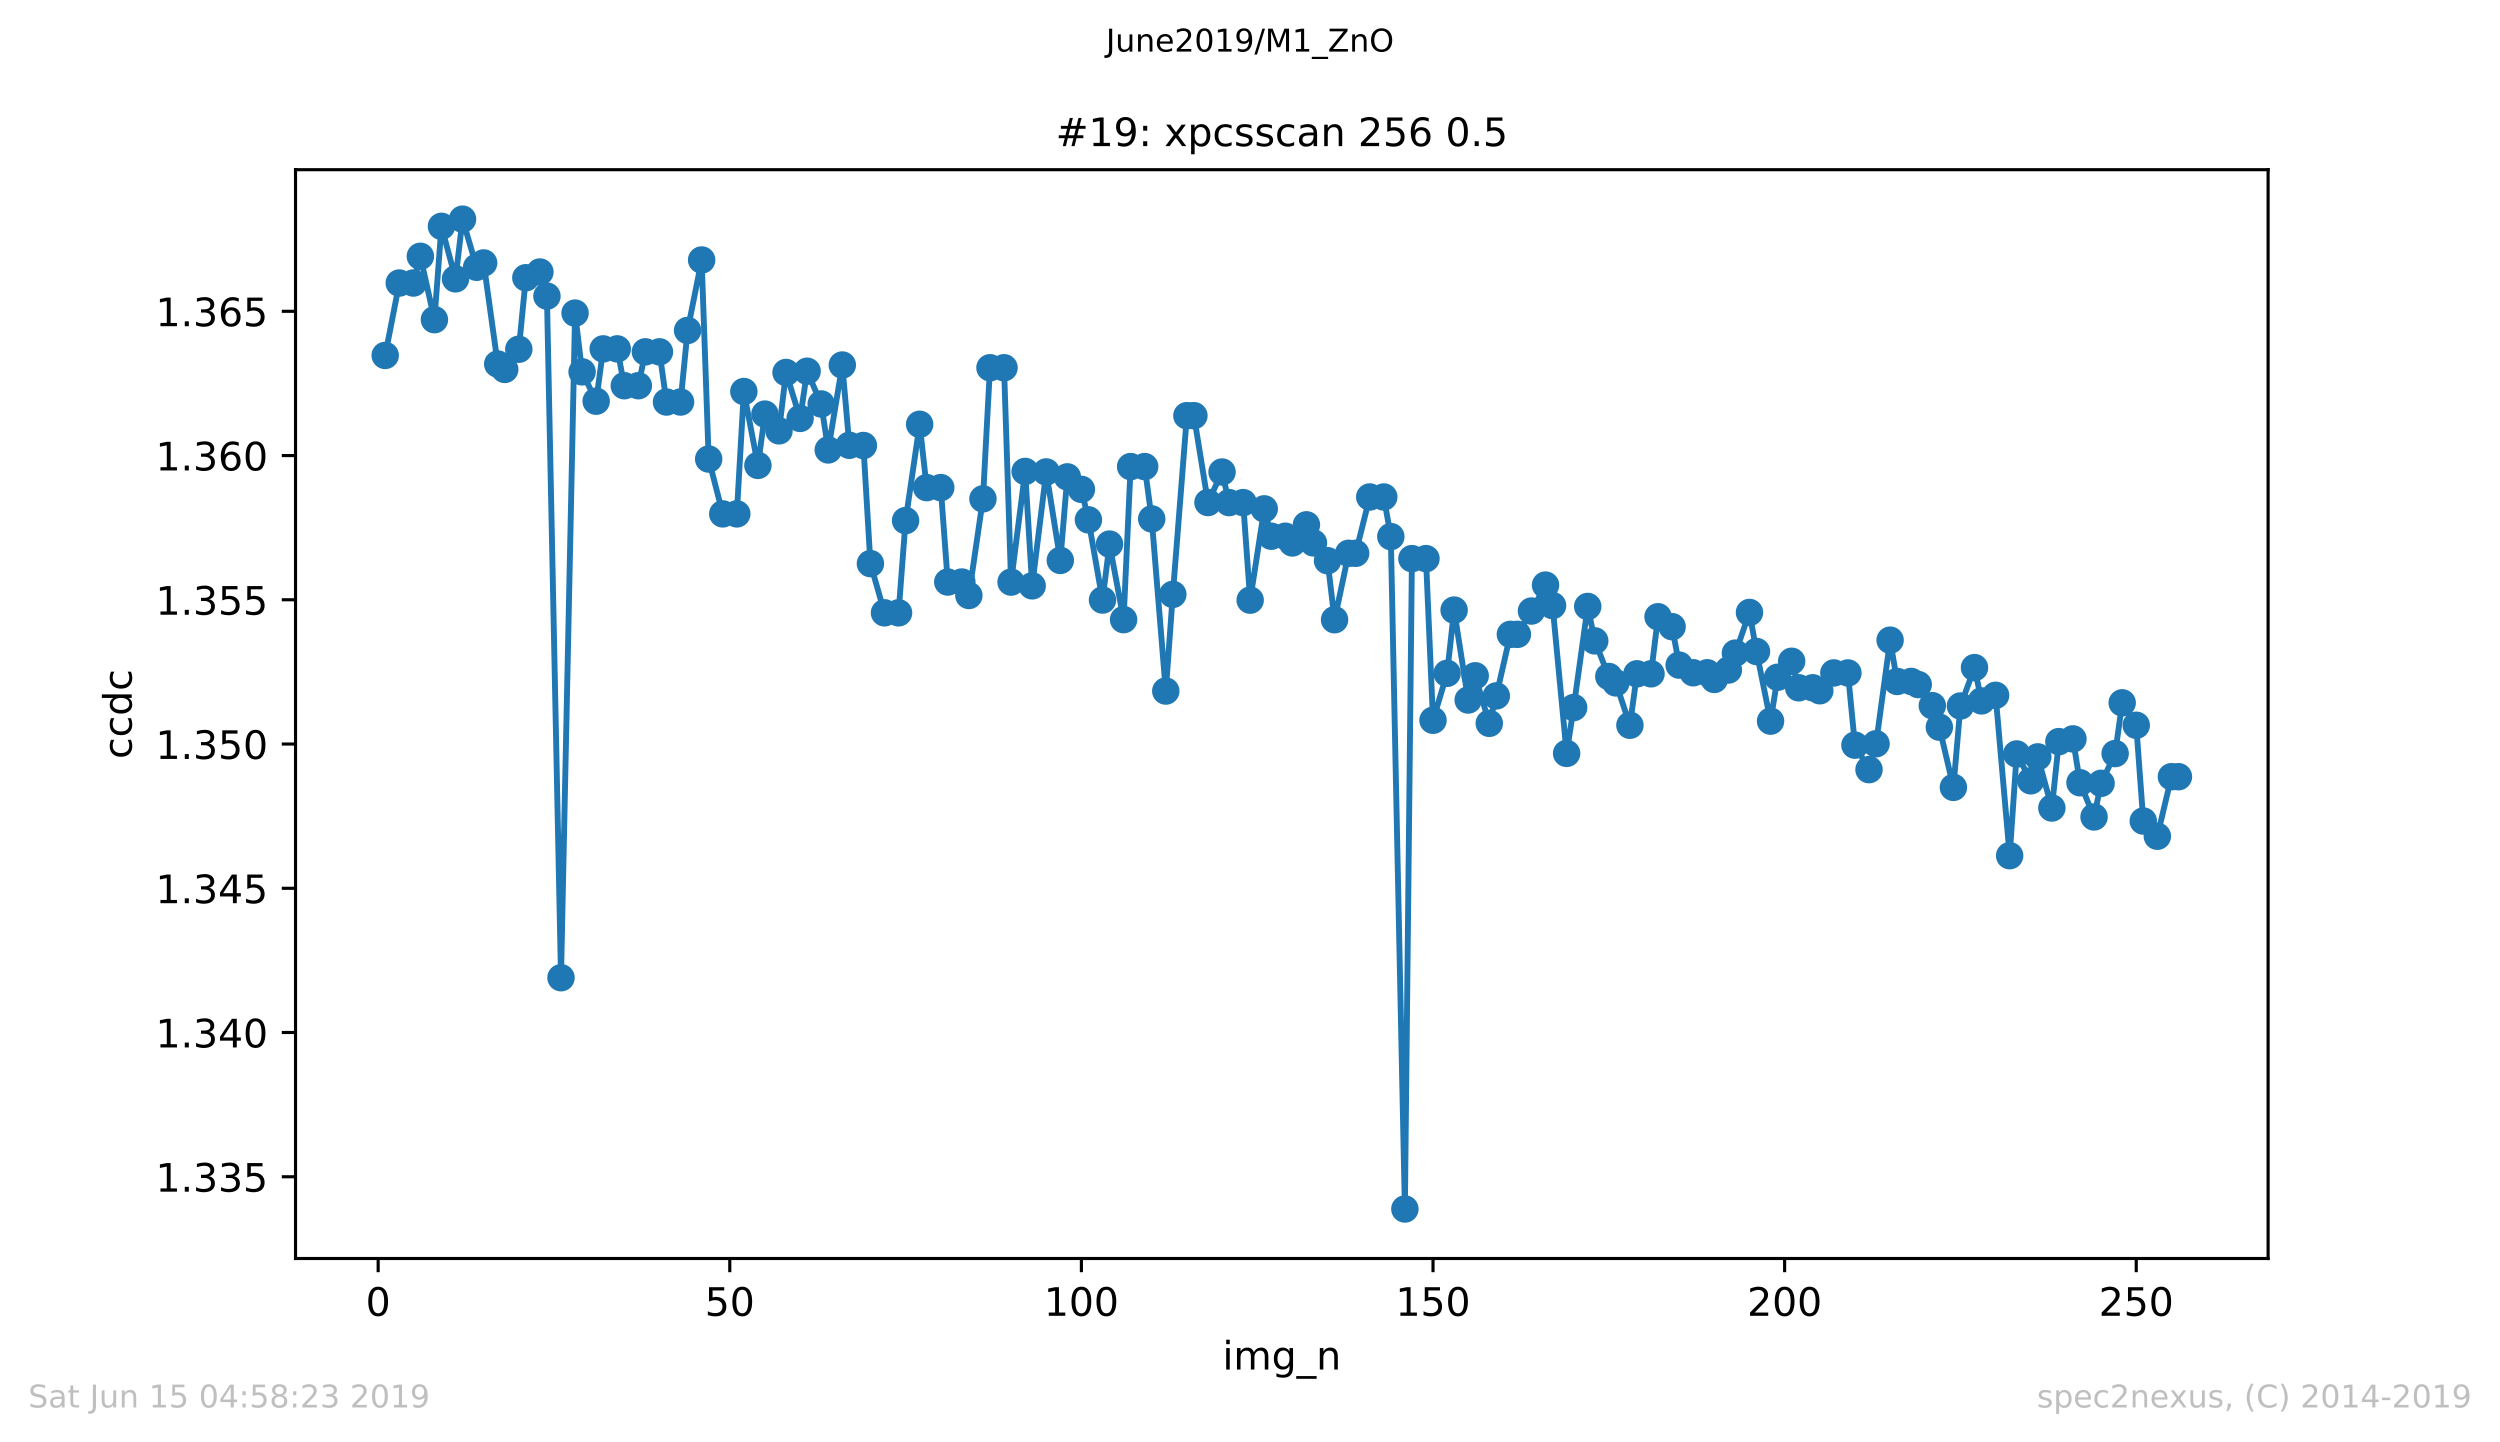 <?xml version="1.0" encoding="utf-8" standalone="no"?>
<!DOCTYPE svg PUBLIC "-//W3C//DTD SVG 1.1//EN"
  "http://www.w3.org/Graphics/SVG/1.1/DTD/svg11.dtd">
<!-- Created with matplotlib (https://matplotlib.org/) -->
<svg height="367.2pt" version="1.1" viewBox="0 0 636.48 367.2" width="636.48pt" xmlns="http://www.w3.org/2000/svg" xmlns:xlink="http://www.w3.org/1999/xlink">
 <defs>
  <style type="text/css">
*{stroke-linecap:butt;stroke-linejoin:round;white-space:pre;}
  </style>
 </defs>
 <g id="figure_1">
  <g id="patch_1">
   <path d="M 0 367.2 
L 636.48 367.2 
L 636.48 0 
L 0 0 
z
" style="fill:#ffffff;"/>
  </g>
  <g id="axes_1">
   <g id="patch_2">
    <path d="M 75.24 320.4 
L 577.44 320.4 
L 577.44 43.2 
L 75.24 43.2 
z
" style="fill:#ffffff;"/>
   </g>
   <g id="matplotlib.axis_1">
    <g id="xtick_1">
     <g id="line2d_1">
      <defs>
       <path d="M 0 0 
L 0 3.5 
" id="m94230fe4e6" style="stroke:#000000;stroke-width:0.8;"/>
      </defs>
      <g>
       <use style="stroke:#000000;stroke-width:0.8;" x="96.277" xlink:href="#m94230fe4e6" y="320.4"/>
      </g>
     </g>
     <g id="text_1">
      <!-- 0 -->
      <defs>
       <path d="M 31.781 66.406 
Q 24.172 66.406 20.328 58.906 
Q 16.5 51.422 16.5 36.375 
Q 16.5 21.391 20.328 13.891 
Q 24.172 6.391 31.781 6.391 
Q 39.453 6.391 43.281 13.891 
Q 47.125 21.391 47.125 36.375 
Q 47.125 51.422 43.281 58.906 
Q 39.453 66.406 31.781 66.406 
z
M 31.781 74.219 
Q 44.047 74.219 50.516 64.516 
Q 56.984 54.828 56.984 36.375 
Q 56.984 17.969 50.516 8.266 
Q 44.047 -1.422 31.781 -1.422 
Q 19.531 -1.422 13.062 8.266 
Q 6.594 17.969 6.594 36.375 
Q 6.594 54.828 13.062 64.516 
Q 19.531 74.219 31.781 74.219 
z
" id="DejaVuSans-48"/>
      </defs>
      <g transform="translate(93.096 334.998)scale(0.1 -0.1)">
       <use xlink:href="#DejaVuSans-48"/>
      </g>
     </g>
    </g>
    <g id="xtick_2">
     <g id="line2d_2">
      <g>
       <use style="stroke:#000000;stroke-width:0.8;" x="185.796" xlink:href="#m94230fe4e6" y="320.4"/>
      </g>
     </g>
     <g id="text_2">
      <!-- 50 -->
      <defs>
       <path d="M 10.797 72.906 
L 49.516 72.906 
L 49.516 64.594 
L 19.828 64.594 
L 19.828 46.734 
Q 21.969 47.469 24.109 47.828 
Q 26.266 48.188 28.422 48.188 
Q 40.625 48.188 47.75 41.5 
Q 54.891 34.812 54.891 23.391 
Q 54.891 11.625 47.562 5.094 
Q 40.234 -1.422 26.906 -1.422 
Q 22.312 -1.422 17.547 -0.641 
Q 12.797 0.141 7.719 1.703 
L 7.719 11.625 
Q 12.109 9.234 16.797 8.062 
Q 21.484 6.891 26.703 6.891 
Q 35.156 6.891 40.078 11.328 
Q 45.016 15.766 45.016 23.391 
Q 45.016 31 40.078 35.438 
Q 35.156 39.891 26.703 39.891 
Q 22.75 39.891 18.812 39.016 
Q 14.891 38.141 10.797 36.281 
z
" id="DejaVuSans-53"/>
      </defs>
      <g transform="translate(179.433 334.998)scale(0.1 -0.1)">
       <use xlink:href="#DejaVuSans-53"/>
       <use x="63.623" xlink:href="#DejaVuSans-48"/>
      </g>
     </g>
    </g>
    <g id="xtick_3">
     <g id="line2d_3">
      <g>
       <use style="stroke:#000000;stroke-width:0.8;" x="275.314" xlink:href="#m94230fe4e6" y="320.4"/>
      </g>
     </g>
     <g id="text_3">
      <!-- 100 -->
      <defs>
       <path d="M 12.406 8.297 
L 28.516 8.297 
L 28.516 63.922 
L 10.984 60.406 
L 10.984 69.391 
L 28.422 72.906 
L 38.281 72.906 
L 38.281 8.297 
L 54.391 8.297 
L 54.391 0 
L 12.406 0 
z
" id="DejaVuSans-49"/>
      </defs>
      <g transform="translate(265.771 334.998)scale(0.1 -0.1)">
       <use xlink:href="#DejaVuSans-49"/>
       <use x="63.623" xlink:href="#DejaVuSans-48"/>
       <use x="127.246" xlink:href="#DejaVuSans-48"/>
      </g>
     </g>
    </g>
    <g id="xtick_4">
     <g id="line2d_4">
      <g>
       <use style="stroke:#000000;stroke-width:0.8;" x="364.833" xlink:href="#m94230fe4e6" y="320.4"/>
      </g>
     </g>
     <g id="text_4">
      <!-- 150 -->
      <g transform="translate(355.289 334.998)scale(0.1 -0.1)">
       <use xlink:href="#DejaVuSans-49"/>
       <use x="63.623" xlink:href="#DejaVuSans-53"/>
       <use x="127.246" xlink:href="#DejaVuSans-48"/>
      </g>
     </g>
    </g>
    <g id="xtick_5">
     <g id="line2d_5">
      <g>
       <use style="stroke:#000000;stroke-width:0.8;" x="454.352" xlink:href="#m94230fe4e6" y="320.4"/>
      </g>
     </g>
     <g id="text_5">
      <!-- 200 -->
      <defs>
       <path d="M 19.188 8.297 
L 53.609 8.297 
L 53.609 0 
L 7.328 0 
L 7.328 8.297 
Q 12.938 14.109 22.625 23.891 
Q 32.328 33.688 34.812 36.531 
Q 39.547 41.844 41.422 45.531 
Q 43.312 49.219 43.312 52.781 
Q 43.312 58.594 39.234 62.25 
Q 35.156 65.922 28.609 65.922 
Q 23.969 65.922 18.812 64.312 
Q 13.672 62.703 7.812 59.422 
L 7.812 69.391 
Q 13.766 71.781 18.938 73 
Q 24.125 74.219 28.422 74.219 
Q 39.75 74.219 46.484 68.547 
Q 53.219 62.891 53.219 53.422 
Q 53.219 48.922 51.531 44.891 
Q 49.859 40.875 45.406 35.406 
Q 44.188 33.984 37.641 27.219 
Q 31.109 20.453 19.188 8.297 
z
" id="DejaVuSans-50"/>
      </defs>
      <g transform="translate(444.808 334.998)scale(0.1 -0.1)">
       <use xlink:href="#DejaVuSans-50"/>
       <use x="63.623" xlink:href="#DejaVuSans-48"/>
       <use x="127.246" xlink:href="#DejaVuSans-48"/>
      </g>
     </g>
    </g>
    <g id="xtick_6">
     <g id="line2d_6">
      <g>
       <use style="stroke:#000000;stroke-width:0.8;" x="543.87" xlink:href="#m94230fe4e6" y="320.4"/>
      </g>
     </g>
     <g id="text_6">
      <!-- 250 -->
      <g transform="translate(534.327 334.998)scale(0.1 -0.1)">
       <use xlink:href="#DejaVuSans-50"/>
       <use x="63.623" xlink:href="#DejaVuSans-53"/>
       <use x="127.246" xlink:href="#DejaVuSans-48"/>
      </g>
     </g>
    </g>
    <g id="text_7">
     <!-- img_n -->
     <defs>
      <path d="M 9.422 54.688 
L 18.406 54.688 
L 18.406 0 
L 9.422 0 
z
M 9.422 75.984 
L 18.406 75.984 
L 18.406 64.594 
L 9.422 64.594 
z
" id="DejaVuSans-105"/>
      <path d="M 52 44.188 
Q 55.375 50.25 60.062 53.125 
Q 64.75 56 71.094 56 
Q 79.641 56 84.281 50.016 
Q 88.922 44.047 88.922 33.016 
L 88.922 0 
L 79.891 0 
L 79.891 32.719 
Q 79.891 40.578 77.094 44.375 
Q 74.312 48.188 68.609 48.188 
Q 61.625 48.188 57.562 43.547 
Q 53.516 38.922 53.516 30.906 
L 53.516 0 
L 44.484 0 
L 44.484 32.719 
Q 44.484 40.625 41.703 44.406 
Q 38.922 48.188 33.109 48.188 
Q 26.219 48.188 22.156 43.531 
Q 18.109 38.875 18.109 30.906 
L 18.109 0 
L 9.078 0 
L 9.078 54.688 
L 18.109 54.688 
L 18.109 46.188 
Q 21.188 51.219 25.484 53.609 
Q 29.781 56 35.688 56 
Q 41.656 56 45.828 52.969 
Q 50 49.953 52 44.188 
z
" id="DejaVuSans-109"/>
      <path d="M 45.406 27.984 
Q 45.406 37.75 41.375 43.109 
Q 37.359 48.484 30.078 48.484 
Q 22.859 48.484 18.828 43.109 
Q 14.797 37.75 14.797 27.984 
Q 14.797 18.266 18.828 12.891 
Q 22.859 7.516 30.078 7.516 
Q 37.359 7.516 41.375 12.891 
Q 45.406 18.266 45.406 27.984 
z
M 54.391 6.781 
Q 54.391 -7.172 48.188 -13.984 
Q 42 -20.797 29.203 -20.797 
Q 24.469 -20.797 20.266 -20.094 
Q 16.062 -19.391 12.109 -17.922 
L 12.109 -9.188 
Q 16.062 -11.328 19.922 -12.344 
Q 23.781 -13.375 27.781 -13.375 
Q 36.625 -13.375 41.016 -8.766 
Q 45.406 -4.156 45.406 5.172 
L 45.406 9.625 
Q 42.625 4.781 38.281 2.391 
Q 33.938 0 27.875 0 
Q 17.828 0 11.672 7.656 
Q 5.516 15.328 5.516 27.984 
Q 5.516 40.672 11.672 48.328 
Q 17.828 56 27.875 56 
Q 33.938 56 38.281 53.609 
Q 42.625 51.219 45.406 46.391 
L 45.406 54.688 
L 54.391 54.688 
z
" id="DejaVuSans-103"/>
      <path d="M 50.984 -16.609 
L 50.984 -23.578 
L -0.984 -23.578 
L -0.984 -16.609 
z
" id="DejaVuSans-95"/>
      <path d="M 54.891 33.016 
L 54.891 0 
L 45.906 0 
L 45.906 32.719 
Q 45.906 40.484 42.875 44.328 
Q 39.844 48.188 33.797 48.188 
Q 26.516 48.188 22.312 43.547 
Q 18.109 38.922 18.109 30.906 
L 18.109 0 
L 9.078 0 
L 9.078 54.688 
L 18.109 54.688 
L 18.109 46.188 
Q 21.344 51.125 25.703 53.562 
Q 30.078 56 35.797 56 
Q 45.219 56 50.047 50.172 
Q 54.891 44.344 54.891 33.016 
z
" id="DejaVuSans-110"/>
     </defs>
     <g transform="translate(311.238 348.677)scale(0.1 -0.1)">
      <use xlink:href="#DejaVuSans-105"/>
      <use x="27.783" xlink:href="#DejaVuSans-109"/>
      <use x="125.195" xlink:href="#DejaVuSans-103"/>
      <use x="188.672" xlink:href="#DejaVuSans-95"/>
      <use x="238.672" xlink:href="#DejaVuSans-110"/>
     </g>
    </g>
   </g>
   <g id="matplotlib.axis_2">
    <g id="ytick_1">
     <g id="line2d_7">
      <defs>
       <path d="M 0 0 
L -3.5 0 
" id="mb7bed7e4e3" style="stroke:#000000;stroke-width:0.8;"/>
      </defs>
      <g>
       <use style="stroke:#000000;stroke-width:0.8;" x="75.24" xlink:href="#mb7bed7e4e3" y="299.593"/>
      </g>
     </g>
     <g id="text_8">
      <!-- 1.335 -->
      <defs>
       <path d="M 10.688 12.406 
L 21 12.406 
L 21 0 
L 10.688 0 
z
" id="DejaVuSans-46"/>
       <path d="M 40.578 39.312 
Q 47.656 37.797 51.625 33 
Q 55.609 28.219 55.609 21.188 
Q 55.609 10.406 48.188 4.484 
Q 40.766 -1.422 27.094 -1.422 
Q 22.516 -1.422 17.656 -0.516 
Q 12.797 0.391 7.625 2.203 
L 7.625 11.719 
Q 11.719 9.328 16.594 8.109 
Q 21.484 6.891 26.812 6.891 
Q 36.078 6.891 40.938 10.547 
Q 45.797 14.203 45.797 21.188 
Q 45.797 27.641 41.281 31.266 
Q 36.766 34.906 28.719 34.906 
L 20.219 34.906 
L 20.219 43.016 
L 29.109 43.016 
Q 36.375 43.016 40.234 45.922 
Q 44.094 48.828 44.094 54.297 
Q 44.094 59.906 40.109 62.906 
Q 36.141 65.922 28.719 65.922 
Q 24.656 65.922 20.016 65.031 
Q 15.375 64.156 9.812 62.312 
L 9.812 71.094 
Q 15.438 72.656 20.344 73.438 
Q 25.25 74.219 29.594 74.219 
Q 40.828 74.219 47.359 69.109 
Q 53.906 64.016 53.906 55.328 
Q 53.906 49.266 50.438 45.094 
Q 46.969 40.922 40.578 39.312 
z
" id="DejaVuSans-51"/>
      </defs>
      <g transform="translate(39.612 303.392)scale(0.1 -0.1)">
       <use xlink:href="#DejaVuSans-49"/>
       <use x="63.623" xlink:href="#DejaVuSans-46"/>
       <use x="95.41" xlink:href="#DejaVuSans-51"/>
       <use x="159.033" xlink:href="#DejaVuSans-51"/>
       <use x="222.656" xlink:href="#DejaVuSans-53"/>
      </g>
     </g>
    </g>
    <g id="ytick_2">
     <g id="line2d_8">
      <g>
       <use style="stroke:#000000;stroke-width:0.8;" x="75.24" xlink:href="#mb7bed7e4e3" y="262.87"/>
      </g>
     </g>
     <g id="text_9">
      <!-- 1.340 -->
      <defs>
       <path d="M 37.797 64.312 
L 12.891 25.391 
L 37.797 25.391 
z
M 35.203 72.906 
L 47.609 72.906 
L 47.609 25.391 
L 58.016 25.391 
L 58.016 17.188 
L 47.609 17.188 
L 47.609 0 
L 37.797 0 
L 37.797 17.188 
L 4.891 17.188 
L 4.891 26.703 
z
" id="DejaVuSans-52"/>
      </defs>
      <g transform="translate(39.612 266.669)scale(0.1 -0.1)">
       <use xlink:href="#DejaVuSans-49"/>
       <use x="63.623" xlink:href="#DejaVuSans-46"/>
       <use x="95.41" xlink:href="#DejaVuSans-51"/>
       <use x="159.033" xlink:href="#DejaVuSans-52"/>
       <use x="222.656" xlink:href="#DejaVuSans-48"/>
      </g>
     </g>
    </g>
    <g id="ytick_3">
     <g id="line2d_9">
      <g>
       <use style="stroke:#000000;stroke-width:0.8;" x="75.24" xlink:href="#mb7bed7e4e3" y="226.147"/>
      </g>
     </g>
     <g id="text_10">
      <!-- 1.345 -->
      <g transform="translate(39.612 229.946)scale(0.1 -0.1)">
       <use xlink:href="#DejaVuSans-49"/>
       <use x="63.623" xlink:href="#DejaVuSans-46"/>
       <use x="95.41" xlink:href="#DejaVuSans-51"/>
       <use x="159.033" xlink:href="#DejaVuSans-52"/>
       <use x="222.656" xlink:href="#DejaVuSans-53"/>
      </g>
     </g>
    </g>
    <g id="ytick_4">
     <g id="line2d_10">
      <g>
       <use style="stroke:#000000;stroke-width:0.8;" x="75.24" xlink:href="#mb7bed7e4e3" y="189.424"/>
      </g>
     </g>
     <g id="text_11">
      <!-- 1.350 -->
      <g transform="translate(39.612 193.223)scale(0.1 -0.1)">
       <use xlink:href="#DejaVuSans-49"/>
       <use x="63.623" xlink:href="#DejaVuSans-46"/>
       <use x="95.41" xlink:href="#DejaVuSans-51"/>
       <use x="159.033" xlink:href="#DejaVuSans-53"/>
       <use x="222.656" xlink:href="#DejaVuSans-48"/>
      </g>
     </g>
    </g>
    <g id="ytick_5">
     <g id="line2d_11">
      <g>
       <use style="stroke:#000000;stroke-width:0.8;" x="75.24" xlink:href="#mb7bed7e4e3" y="152.701"/>
      </g>
     </g>
     <g id="text_12">
      <!-- 1.355 -->
      <g transform="translate(39.612 156.5)scale(0.1 -0.1)">
       <use xlink:href="#DejaVuSans-49"/>
       <use x="63.623" xlink:href="#DejaVuSans-46"/>
       <use x="95.41" xlink:href="#DejaVuSans-51"/>
       <use x="159.033" xlink:href="#DejaVuSans-53"/>
       <use x="222.656" xlink:href="#DejaVuSans-53"/>
      </g>
     </g>
    </g>
    <g id="ytick_6">
     <g id="line2d_12">
      <g>
       <use style="stroke:#000000;stroke-width:0.8;" x="75.24" xlink:href="#mb7bed7e4e3" y="115.977"/>
      </g>
     </g>
     <g id="text_13">
      <!-- 1.360 -->
      <defs>
       <path d="M 33.016 40.375 
Q 26.375 40.375 22.484 35.828 
Q 18.609 31.297 18.609 23.391 
Q 18.609 15.531 22.484 10.953 
Q 26.375 6.391 33.016 6.391 
Q 39.656 6.391 43.531 10.953 
Q 47.406 15.531 47.406 23.391 
Q 47.406 31.297 43.531 35.828 
Q 39.656 40.375 33.016 40.375 
z
M 52.594 71.297 
L 52.594 62.312 
Q 48.875 64.062 45.094 64.984 
Q 41.312 65.922 37.594 65.922 
Q 27.828 65.922 22.672 59.328 
Q 17.531 52.734 16.797 39.406 
Q 19.672 43.656 24.016 45.922 
Q 28.375 48.188 33.594 48.188 
Q 44.578 48.188 50.953 41.516 
Q 57.328 34.859 57.328 23.391 
Q 57.328 12.156 50.688 5.359 
Q 44.047 -1.422 33.016 -1.422 
Q 20.359 -1.422 13.672 8.266 
Q 6.984 17.969 6.984 36.375 
Q 6.984 53.656 15.188 63.938 
Q 23.391 74.219 37.203 74.219 
Q 40.922 74.219 44.703 73.484 
Q 48.484 72.75 52.594 71.297 
z
" id="DejaVuSans-54"/>
      </defs>
      <g transform="translate(39.612 119.777)scale(0.1 -0.1)">
       <use xlink:href="#DejaVuSans-49"/>
       <use x="63.623" xlink:href="#DejaVuSans-46"/>
       <use x="95.41" xlink:href="#DejaVuSans-51"/>
       <use x="159.033" xlink:href="#DejaVuSans-54"/>
       <use x="222.656" xlink:href="#DejaVuSans-48"/>
      </g>
     </g>
    </g>
    <g id="ytick_7">
     <g id="line2d_13">
      <g>
       <use style="stroke:#000000;stroke-width:0.8;" x="75.24" xlink:href="#mb7bed7e4e3" y="79.254"/>
      </g>
     </g>
     <g id="text_14">
      <!-- 1.365 -->
      <g transform="translate(39.612 83.054)scale(0.1 -0.1)">
       <use xlink:href="#DejaVuSans-49"/>
       <use x="63.623" xlink:href="#DejaVuSans-46"/>
       <use x="95.41" xlink:href="#DejaVuSans-51"/>
       <use x="159.033" xlink:href="#DejaVuSans-54"/>
       <use x="222.656" xlink:href="#DejaVuSans-53"/>
      </g>
     </g>
    </g>
    <g id="text_15">
     <!-- ccdc -->
     <defs>
      <path d="M 48.781 52.594 
L 48.781 44.188 
Q 44.969 46.297 41.141 47.344 
Q 37.312 48.391 33.406 48.391 
Q 24.656 48.391 19.812 42.844 
Q 14.984 37.312 14.984 27.297 
Q 14.984 17.281 19.812 11.734 
Q 24.656 6.203 33.406 6.203 
Q 37.312 6.203 41.141 7.25 
Q 44.969 8.297 48.781 10.406 
L 48.781 2.094 
Q 45.016 0.344 40.984 -0.531 
Q 36.969 -1.422 32.422 -1.422 
Q 20.062 -1.422 12.781 6.344 
Q 5.516 14.109 5.516 27.297 
Q 5.516 40.672 12.859 48.328 
Q 20.219 56 33.016 56 
Q 37.156 56 41.109 55.141 
Q 45.062 54.297 48.781 52.594 
z
" id="DejaVuSans-99"/>
      <path d="M 45.406 46.391 
L 45.406 75.984 
L 54.391 75.984 
L 54.391 0 
L 45.406 0 
L 45.406 8.203 
Q 42.578 3.328 38.25 0.953 
Q 33.938 -1.422 27.875 -1.422 
Q 17.969 -1.422 11.734 6.484 
Q 5.516 14.406 5.516 27.297 
Q 5.516 40.188 11.734 48.094 
Q 17.969 56 27.875 56 
Q 33.938 56 38.25 53.625 
Q 42.578 51.266 45.406 46.391 
z
M 14.797 27.297 
Q 14.797 17.391 18.875 11.75 
Q 22.953 6.109 30.078 6.109 
Q 37.203 6.109 41.297 11.75 
Q 45.406 17.391 45.406 27.297 
Q 45.406 37.203 41.297 42.844 
Q 37.203 48.484 30.078 48.484 
Q 22.953 48.484 18.875 42.844 
Q 14.797 37.203 14.797 27.297 
z
" id="DejaVuSans-100"/>
     </defs>
     <g transform="translate(33.532 193.222)rotate(-90)scale(0.1 -0.1)">
      <use xlink:href="#DejaVuSans-99"/>
      <use x="54.98" xlink:href="#DejaVuSans-99"/>
      <use x="109.961" xlink:href="#DejaVuSans-100"/>
      <use x="173.438" xlink:href="#DejaVuSans-99"/>
     </g>
    </g>
   </g>
   <g id="line2d_14">
    <path clip-path="url(#p362474152e)" d="M 98.067 90.488 
L 101.648 72.055 
L 105.229 72.055 
L 107.019 65.25 
L 110.6 81.386 
L 112.39 57.621 
L 115.971 70.995 
L 117.761 55.8 
L 121.342 68.049 
L 123.133 66.942 
L 126.713 92.674 
L 128.504 94.046 
L 132.084 88.915 
L 133.875 70.711 
L 137.456 69.256 
L 139.246 75.385 
L 142.827 248.917 
L 146.407 79.712 
L 148.198 94.668 
L 151.779 102.142 
L 153.569 88.823 
L 157.15 88.823 
L 158.94 98.2 
L 162.521 98.2 
L 164.311 89.574 
L 167.892 89.574 
L 169.682 102.352 
L 173.263 102.352 
L 175.053 84.13 
L 178.634 66.192 
L 180.424 116.87 
L 184.005 130.829 
L 187.586 130.829 
L 189.376 99.681 
L 192.957 118.489 
L 194.747 105.426 
L 198.328 109.689 
L 200.119 94.833 
L 203.699 106.524 
L 205.49 94.513 
L 209.07 102.847 
L 210.861 114.547 
L 214.442 92.931 
L 216.232 113.366 
L 219.813 113.422 
L 221.603 143.49 
L 225.184 156.022 
L 228.765 156.022 
L 230.555 132.54 
L 234.136 108.024 
L 235.926 124.142 
L 239.507 124.142 
L 241.297 148.182 
L 244.878 148.182 
L 246.668 151.603 
L 250.249 127.005 
L 252.039 93.626 
L 255.62 93.626 
L 257.411 148.201 
L 260.991 120.026 
L 262.782 149.152 
L 266.362 120.154 
L 269.943 142.675 
L 271.734 121.407 
L 275.314 124.591 
L 277.105 132.348 
L 280.685 152.765 
L 282.476 138.523 
L 286.057 157.751 
L 287.847 118.791 
L 291.428 118.791 
L 293.218 132.11 
L 296.799 175.936 
L 298.589 151.329 
L 302.17 105.829 
L 303.96 105.829 
L 307.541 127.939 
L 311.122 120.172 
L 312.912 127.957 
L 316.493 127.957 
L 318.283 152.793 
L 321.864 129.549 
L 323.654 136.519 
L 327.235 136.519 
L 329.026 138.229 
L 332.606 133.619 
L 334.397 138.221 
L 337.977 142.749 
L 339.768 157.778 
L 343.349 140.864 
L 345.139 140.864 
L 348.72 126.529 
L 352.3 126.529 
L 354.091 136.611 
L 357.672 307.8 
L 359.462 142.218 
L 363.043 142.218 
L 364.833 183.373 
L 368.414 171.426 
L 370.204 155.327 
L 373.785 178.214 
L 375.575 172.049 
L 379.156 184.151 
L 380.946 177.171 
L 384.527 161.502 
L 386.318 161.502 
L 389.898 155.564 
L 393.479 148.96 
L 395.269 154.174 
L 398.85 191.808 
L 400.641 180.135 
L 404.221 154.403 
L 406.012 163.157 
L 409.592 172.231 
L 411.383 173.86 
L 414.964 184.645 
L 416.754 171.545 
L 420.335 171.545 
L 422.125 157.019 
L 425.706 159.553 
L 427.496 169.332 
L 431.077 171.28 
L 434.658 171.28 
L 436.448 172.982 
L 440.029 170.585 
L 441.819 166.276 
L 445.4 155.931 
L 447.19 165.865 
L 450.771 183.593 
L 452.561 172.424 
L 456.142 168.353 
L 457.933 175.104 
L 461.513 175.104 
L 463.304 175.863 
L 466.884 171.326 
L 470.465 171.326 
L 472.256 189.713 
L 475.836 195.942 
L 477.627 189.356 
L 481.207 162.983 
L 482.998 173.494 
L 486.579 173.494 
L 488.369 174.281 
L 491.95 179.66 
L 493.74 185.13 
L 497.321 200.461 
L 499.111 179.742 
L 502.692 169.972 
L 504.482 178.443 
L 508.063 177.025 
L 511.644 217.851 
L 513.434 191.954 
L 517.015 198.787 
L 518.805 192.695 
L 522.386 205.712 
L 524.176 188.808 
L 527.757 188.121 
L 529.547 199.281 
L 533.128 207.989 
L 534.919 199.428 
L 538.499 191.853 
L 540.29 178.937 
L 543.87 184.645 
L 545.661 209.032 
L 549.242 212.902 
L 552.822 197.744 
L 554.613 197.744 
L 554.613 197.744 
" style="fill:none;stroke:#1f77b4;stroke-linecap:square;stroke-width:1.5;"/>
    <defs>
     <path d="M 0 3 
C 0.796 3 1.559 2.684 2.121 2.121 
C 2.684 1.559 3 0.796 3 0 
C 3 -0.796 2.684 -1.559 2.121 -2.121 
C 1.559 -2.684 0.796 -3 0 -3 
C -0.796 -3 -1.559 -2.684 -2.121 -2.121 
C -2.684 -1.559 -3 -0.796 -3 0 
C -3 0.796 -2.684 1.559 -2.121 2.121 
C -1.559 2.684 -0.796 3 0 3 
z
" id="m6e8de976cf" style="stroke:#1f77b4;"/>
    </defs>
    <g clip-path="url(#p362474152e)">
     <use style="fill:#1f77b4;stroke:#1f77b4;" x="98.067" xlink:href="#m6e8de976cf" y="90.488"/>
     <use style="fill:#1f77b4;stroke:#1f77b4;" x="101.648" xlink:href="#m6e8de976cf" y="72.055"/>
     <use style="fill:#1f77b4;stroke:#1f77b4;" x="105.229" xlink:href="#m6e8de976cf" y="72.055"/>
     <use style="fill:#1f77b4;stroke:#1f77b4;" x="107.019" xlink:href="#m6e8de976cf" y="65.25"/>
     <use style="fill:#1f77b4;stroke:#1f77b4;" x="110.6" xlink:href="#m6e8de976cf" y="81.386"/>
     <use style="fill:#1f77b4;stroke:#1f77b4;" x="112.39" xlink:href="#m6e8de976cf" y="57.621"/>
     <use style="fill:#1f77b4;stroke:#1f77b4;" x="115.971" xlink:href="#m6e8de976cf" y="70.995"/>
     <use style="fill:#1f77b4;stroke:#1f77b4;" x="117.761" xlink:href="#m6e8de976cf" y="55.8"/>
     <use style="fill:#1f77b4;stroke:#1f77b4;" x="121.342" xlink:href="#m6e8de976cf" y="68.049"/>
     <use style="fill:#1f77b4;stroke:#1f77b4;" x="123.133" xlink:href="#m6e8de976cf" y="66.942"/>
     <use style="fill:#1f77b4;stroke:#1f77b4;" x="126.713" xlink:href="#m6e8de976cf" y="92.674"/>
     <use style="fill:#1f77b4;stroke:#1f77b4;" x="128.504" xlink:href="#m6e8de976cf" y="94.046"/>
     <use style="fill:#1f77b4;stroke:#1f77b4;" x="132.084" xlink:href="#m6e8de976cf" y="88.915"/>
     <use style="fill:#1f77b4;stroke:#1f77b4;" x="133.875" xlink:href="#m6e8de976cf" y="70.711"/>
     <use style="fill:#1f77b4;stroke:#1f77b4;" x="137.456" xlink:href="#m6e8de976cf" y="69.256"/>
     <use style="fill:#1f77b4;stroke:#1f77b4;" x="139.246" xlink:href="#m6e8de976cf" y="75.385"/>
     <use style="fill:#1f77b4;stroke:#1f77b4;" x="142.827" xlink:href="#m6e8de976cf" y="248.917"/>
     <use style="fill:#1f77b4;stroke:#1f77b4;" x="146.407" xlink:href="#m6e8de976cf" y="79.712"/>
     <use style="fill:#1f77b4;stroke:#1f77b4;" x="148.198" xlink:href="#m6e8de976cf" y="94.668"/>
     <use style="fill:#1f77b4;stroke:#1f77b4;" x="151.779" xlink:href="#m6e8de976cf" y="102.142"/>
     <use style="fill:#1f77b4;stroke:#1f77b4;" x="153.569" xlink:href="#m6e8de976cf" y="88.823"/>
     <use style="fill:#1f77b4;stroke:#1f77b4;" x="157.15" xlink:href="#m6e8de976cf" y="88.823"/>
     <use style="fill:#1f77b4;stroke:#1f77b4;" x="158.94" xlink:href="#m6e8de976cf" y="98.2"/>
     <use style="fill:#1f77b4;stroke:#1f77b4;" x="162.521" xlink:href="#m6e8de976cf" y="98.2"/>
     <use style="fill:#1f77b4;stroke:#1f77b4;" x="164.311" xlink:href="#m6e8de976cf" y="89.574"/>
     <use style="fill:#1f77b4;stroke:#1f77b4;" x="167.892" xlink:href="#m6e8de976cf" y="89.574"/>
     <use style="fill:#1f77b4;stroke:#1f77b4;" x="169.682" xlink:href="#m6e8de976cf" y="102.352"/>
     <use style="fill:#1f77b4;stroke:#1f77b4;" x="173.263" xlink:href="#m6e8de976cf" y="102.352"/>
     <use style="fill:#1f77b4;stroke:#1f77b4;" x="175.053" xlink:href="#m6e8de976cf" y="84.13"/>
     <use style="fill:#1f77b4;stroke:#1f77b4;" x="178.634" xlink:href="#m6e8de976cf" y="66.192"/>
     <use style="fill:#1f77b4;stroke:#1f77b4;" x="180.424" xlink:href="#m6e8de976cf" y="116.87"/>
     <use style="fill:#1f77b4;stroke:#1f77b4;" x="184.005" xlink:href="#m6e8de976cf" y="130.829"/>
     <use style="fill:#1f77b4;stroke:#1f77b4;" x="187.586" xlink:href="#m6e8de976cf" y="130.829"/>
     <use style="fill:#1f77b4;stroke:#1f77b4;" x="189.376" xlink:href="#m6e8de976cf" y="99.681"/>
     <use style="fill:#1f77b4;stroke:#1f77b4;" x="192.957" xlink:href="#m6e8de976cf" y="118.489"/>
     <use style="fill:#1f77b4;stroke:#1f77b4;" x="194.747" xlink:href="#m6e8de976cf" y="105.426"/>
     <use style="fill:#1f77b4;stroke:#1f77b4;" x="198.328" xlink:href="#m6e8de976cf" y="109.689"/>
     <use style="fill:#1f77b4;stroke:#1f77b4;" x="200.119" xlink:href="#m6e8de976cf" y="94.833"/>
     <use style="fill:#1f77b4;stroke:#1f77b4;" x="203.699" xlink:href="#m6e8de976cf" y="106.524"/>
     <use style="fill:#1f77b4;stroke:#1f77b4;" x="205.49" xlink:href="#m6e8de976cf" y="94.513"/>
     <use style="fill:#1f77b4;stroke:#1f77b4;" x="209.07" xlink:href="#m6e8de976cf" y="102.847"/>
     <use style="fill:#1f77b4;stroke:#1f77b4;" x="210.861" xlink:href="#m6e8de976cf" y="114.547"/>
     <use style="fill:#1f77b4;stroke:#1f77b4;" x="214.442" xlink:href="#m6e8de976cf" y="92.931"/>
     <use style="fill:#1f77b4;stroke:#1f77b4;" x="216.232" xlink:href="#m6e8de976cf" y="113.366"/>
     <use style="fill:#1f77b4;stroke:#1f77b4;" x="219.813" xlink:href="#m6e8de976cf" y="113.422"/>
     <use style="fill:#1f77b4;stroke:#1f77b4;" x="221.603" xlink:href="#m6e8de976cf" y="143.49"/>
     <use style="fill:#1f77b4;stroke:#1f77b4;" x="225.184" xlink:href="#m6e8de976cf" y="156.022"/>
     <use style="fill:#1f77b4;stroke:#1f77b4;" x="228.765" xlink:href="#m6e8de976cf" y="156.022"/>
     <use style="fill:#1f77b4;stroke:#1f77b4;" x="230.555" xlink:href="#m6e8de976cf" y="132.54"/>
     <use style="fill:#1f77b4;stroke:#1f77b4;" x="234.136" xlink:href="#m6e8de976cf" y="108.024"/>
     <use style="fill:#1f77b4;stroke:#1f77b4;" x="235.926" xlink:href="#m6e8de976cf" y="124.142"/>
     <use style="fill:#1f77b4;stroke:#1f77b4;" x="239.507" xlink:href="#m6e8de976cf" y="124.142"/>
     <use style="fill:#1f77b4;stroke:#1f77b4;" x="241.297" xlink:href="#m6e8de976cf" y="148.182"/>
     <use style="fill:#1f77b4;stroke:#1f77b4;" x="244.878" xlink:href="#m6e8de976cf" y="148.182"/>
     <use style="fill:#1f77b4;stroke:#1f77b4;" x="246.668" xlink:href="#m6e8de976cf" y="151.603"/>
     <use style="fill:#1f77b4;stroke:#1f77b4;" x="250.249" xlink:href="#m6e8de976cf" y="127.005"/>
     <use style="fill:#1f77b4;stroke:#1f77b4;" x="252.039" xlink:href="#m6e8de976cf" y="93.626"/>
     <use style="fill:#1f77b4;stroke:#1f77b4;" x="255.62" xlink:href="#m6e8de976cf" y="93.626"/>
     <use style="fill:#1f77b4;stroke:#1f77b4;" x="257.411" xlink:href="#m6e8de976cf" y="148.201"/>
     <use style="fill:#1f77b4;stroke:#1f77b4;" x="260.991" xlink:href="#m6e8de976cf" y="120.026"/>
     <use style="fill:#1f77b4;stroke:#1f77b4;" x="262.782" xlink:href="#m6e8de976cf" y="149.152"/>
     <use style="fill:#1f77b4;stroke:#1f77b4;" x="266.362" xlink:href="#m6e8de976cf" y="120.154"/>
     <use style="fill:#1f77b4;stroke:#1f77b4;" x="269.943" xlink:href="#m6e8de976cf" y="142.675"/>
     <use style="fill:#1f77b4;stroke:#1f77b4;" x="271.734" xlink:href="#m6e8de976cf" y="121.407"/>
     <use style="fill:#1f77b4;stroke:#1f77b4;" x="275.314" xlink:href="#m6e8de976cf" y="124.591"/>
     <use style="fill:#1f77b4;stroke:#1f77b4;" x="277.105" xlink:href="#m6e8de976cf" y="132.348"/>
     <use style="fill:#1f77b4;stroke:#1f77b4;" x="280.685" xlink:href="#m6e8de976cf" y="152.765"/>
     <use style="fill:#1f77b4;stroke:#1f77b4;" x="282.476" xlink:href="#m6e8de976cf" y="138.523"/>
     <use style="fill:#1f77b4;stroke:#1f77b4;" x="286.057" xlink:href="#m6e8de976cf" y="157.751"/>
     <use style="fill:#1f77b4;stroke:#1f77b4;" x="287.847" xlink:href="#m6e8de976cf" y="118.791"/>
     <use style="fill:#1f77b4;stroke:#1f77b4;" x="291.428" xlink:href="#m6e8de976cf" y="118.791"/>
     <use style="fill:#1f77b4;stroke:#1f77b4;" x="293.218" xlink:href="#m6e8de976cf" y="132.11"/>
     <use style="fill:#1f77b4;stroke:#1f77b4;" x="296.799" xlink:href="#m6e8de976cf" y="175.936"/>
     <use style="fill:#1f77b4;stroke:#1f77b4;" x="298.589" xlink:href="#m6e8de976cf" y="151.329"/>
     <use style="fill:#1f77b4;stroke:#1f77b4;" x="302.17" xlink:href="#m6e8de976cf" y="105.829"/>
     <use style="fill:#1f77b4;stroke:#1f77b4;" x="303.96" xlink:href="#m6e8de976cf" y="105.829"/>
     <use style="fill:#1f77b4;stroke:#1f77b4;" x="307.541" xlink:href="#m6e8de976cf" y="127.939"/>
     <use style="fill:#1f77b4;stroke:#1f77b4;" x="311.122" xlink:href="#m6e8de976cf" y="120.172"/>
     <use style="fill:#1f77b4;stroke:#1f77b4;" x="312.912" xlink:href="#m6e8de976cf" y="127.957"/>
     <use style="fill:#1f77b4;stroke:#1f77b4;" x="316.493" xlink:href="#m6e8de976cf" y="127.957"/>
     <use style="fill:#1f77b4;stroke:#1f77b4;" x="318.283" xlink:href="#m6e8de976cf" y="152.793"/>
     <use style="fill:#1f77b4;stroke:#1f77b4;" x="321.864" xlink:href="#m6e8de976cf" y="129.549"/>
     <use style="fill:#1f77b4;stroke:#1f77b4;" x="323.654" xlink:href="#m6e8de976cf" y="136.519"/>
     <use style="fill:#1f77b4;stroke:#1f77b4;" x="327.235" xlink:href="#m6e8de976cf" y="136.519"/>
     <use style="fill:#1f77b4;stroke:#1f77b4;" x="329.026" xlink:href="#m6e8de976cf" y="138.229"/>
     <use style="fill:#1f77b4;stroke:#1f77b4;" x="332.606" xlink:href="#m6e8de976cf" y="133.619"/>
     <use style="fill:#1f77b4;stroke:#1f77b4;" x="334.397" xlink:href="#m6e8de976cf" y="138.221"/>
     <use style="fill:#1f77b4;stroke:#1f77b4;" x="337.977" xlink:href="#m6e8de976cf" y="142.749"/>
     <use style="fill:#1f77b4;stroke:#1f77b4;" x="339.768" xlink:href="#m6e8de976cf" y="157.778"/>
     <use style="fill:#1f77b4;stroke:#1f77b4;" x="343.349" xlink:href="#m6e8de976cf" y="140.864"/>
     <use style="fill:#1f77b4;stroke:#1f77b4;" x="345.139" xlink:href="#m6e8de976cf" y="140.864"/>
     <use style="fill:#1f77b4;stroke:#1f77b4;" x="348.72" xlink:href="#m6e8de976cf" y="126.529"/>
     <use style="fill:#1f77b4;stroke:#1f77b4;" x="352.3" xlink:href="#m6e8de976cf" y="126.529"/>
     <use style="fill:#1f77b4;stroke:#1f77b4;" x="354.091" xlink:href="#m6e8de976cf" y="136.611"/>
     <use style="fill:#1f77b4;stroke:#1f77b4;" x="357.672" xlink:href="#m6e8de976cf" y="307.8"/>
     <use style="fill:#1f77b4;stroke:#1f77b4;" x="359.462" xlink:href="#m6e8de976cf" y="142.218"/>
     <use style="fill:#1f77b4;stroke:#1f77b4;" x="363.043" xlink:href="#m6e8de976cf" y="142.218"/>
     <use style="fill:#1f77b4;stroke:#1f77b4;" x="364.833" xlink:href="#m6e8de976cf" y="183.373"/>
     <use style="fill:#1f77b4;stroke:#1f77b4;" x="368.414" xlink:href="#m6e8de976cf" y="171.426"/>
     <use style="fill:#1f77b4;stroke:#1f77b4;" x="370.204" xlink:href="#m6e8de976cf" y="155.327"/>
     <use style="fill:#1f77b4;stroke:#1f77b4;" x="373.785" xlink:href="#m6e8de976cf" y="178.214"/>
     <use style="fill:#1f77b4;stroke:#1f77b4;" x="375.575" xlink:href="#m6e8de976cf" y="172.049"/>
     <use style="fill:#1f77b4;stroke:#1f77b4;" x="379.156" xlink:href="#m6e8de976cf" y="184.151"/>
     <use style="fill:#1f77b4;stroke:#1f77b4;" x="380.946" xlink:href="#m6e8de976cf" y="177.171"/>
     <use style="fill:#1f77b4;stroke:#1f77b4;" x="384.527" xlink:href="#m6e8de976cf" y="161.502"/>
     <use style="fill:#1f77b4;stroke:#1f77b4;" x="386.318" xlink:href="#m6e8de976cf" y="161.502"/>
     <use style="fill:#1f77b4;stroke:#1f77b4;" x="389.898" xlink:href="#m6e8de976cf" y="155.564"/>
     <use style="fill:#1f77b4;stroke:#1f77b4;" x="393.479" xlink:href="#m6e8de976cf" y="148.96"/>
     <use style="fill:#1f77b4;stroke:#1f77b4;" x="395.269" xlink:href="#m6e8de976cf" y="154.174"/>
     <use style="fill:#1f77b4;stroke:#1f77b4;" x="398.85" xlink:href="#m6e8de976cf" y="191.808"/>
     <use style="fill:#1f77b4;stroke:#1f77b4;" x="400.641" xlink:href="#m6e8de976cf" y="180.135"/>
     <use style="fill:#1f77b4;stroke:#1f77b4;" x="404.221" xlink:href="#m6e8de976cf" y="154.403"/>
     <use style="fill:#1f77b4;stroke:#1f77b4;" x="406.012" xlink:href="#m6e8de976cf" y="163.157"/>
     <use style="fill:#1f77b4;stroke:#1f77b4;" x="409.592" xlink:href="#m6e8de976cf" y="172.231"/>
     <use style="fill:#1f77b4;stroke:#1f77b4;" x="411.383" xlink:href="#m6e8de976cf" y="173.86"/>
     <use style="fill:#1f77b4;stroke:#1f77b4;" x="414.964" xlink:href="#m6e8de976cf" y="184.645"/>
     <use style="fill:#1f77b4;stroke:#1f77b4;" x="416.754" xlink:href="#m6e8de976cf" y="171.545"/>
     <use style="fill:#1f77b4;stroke:#1f77b4;" x="420.335" xlink:href="#m6e8de976cf" y="171.545"/>
     <use style="fill:#1f77b4;stroke:#1f77b4;" x="422.125" xlink:href="#m6e8de976cf" y="157.019"/>
     <use style="fill:#1f77b4;stroke:#1f77b4;" x="425.706" xlink:href="#m6e8de976cf" y="159.553"/>
     <use style="fill:#1f77b4;stroke:#1f77b4;" x="427.496" xlink:href="#m6e8de976cf" y="169.332"/>
     <use style="fill:#1f77b4;stroke:#1f77b4;" x="431.077" xlink:href="#m6e8de976cf" y="171.28"/>
     <use style="fill:#1f77b4;stroke:#1f77b4;" x="434.658" xlink:href="#m6e8de976cf" y="171.28"/>
     <use style="fill:#1f77b4;stroke:#1f77b4;" x="436.448" xlink:href="#m6e8de976cf" y="172.982"/>
     <use style="fill:#1f77b4;stroke:#1f77b4;" x="440.029" xlink:href="#m6e8de976cf" y="170.585"/>
     <use style="fill:#1f77b4;stroke:#1f77b4;" x="441.819" xlink:href="#m6e8de976cf" y="166.276"/>
     <use style="fill:#1f77b4;stroke:#1f77b4;" x="445.4" xlink:href="#m6e8de976cf" y="155.931"/>
     <use style="fill:#1f77b4;stroke:#1f77b4;" x="447.19" xlink:href="#m6e8de976cf" y="165.865"/>
     <use style="fill:#1f77b4;stroke:#1f77b4;" x="450.771" xlink:href="#m6e8de976cf" y="183.593"/>
     <use style="fill:#1f77b4;stroke:#1f77b4;" x="452.561" xlink:href="#m6e8de976cf" y="172.424"/>
     <use style="fill:#1f77b4;stroke:#1f77b4;" x="456.142" xlink:href="#m6e8de976cf" y="168.353"/>
     <use style="fill:#1f77b4;stroke:#1f77b4;" x="457.933" xlink:href="#m6e8de976cf" y="175.104"/>
     <use style="fill:#1f77b4;stroke:#1f77b4;" x="461.513" xlink:href="#m6e8de976cf" y="175.104"/>
     <use style="fill:#1f77b4;stroke:#1f77b4;" x="463.304" xlink:href="#m6e8de976cf" y="175.863"/>
     <use style="fill:#1f77b4;stroke:#1f77b4;" x="466.884" xlink:href="#m6e8de976cf" y="171.326"/>
     <use style="fill:#1f77b4;stroke:#1f77b4;" x="470.465" xlink:href="#m6e8de976cf" y="171.326"/>
     <use style="fill:#1f77b4;stroke:#1f77b4;" x="472.256" xlink:href="#m6e8de976cf" y="189.713"/>
     <use style="fill:#1f77b4;stroke:#1f77b4;" x="475.836" xlink:href="#m6e8de976cf" y="195.942"/>
     <use style="fill:#1f77b4;stroke:#1f77b4;" x="477.627" xlink:href="#m6e8de976cf" y="189.356"/>
     <use style="fill:#1f77b4;stroke:#1f77b4;" x="481.207" xlink:href="#m6e8de976cf" y="162.983"/>
     <use style="fill:#1f77b4;stroke:#1f77b4;" x="482.998" xlink:href="#m6e8de976cf" y="173.494"/>
     <use style="fill:#1f77b4;stroke:#1f77b4;" x="486.579" xlink:href="#m6e8de976cf" y="173.494"/>
     <use style="fill:#1f77b4;stroke:#1f77b4;" x="488.369" xlink:href="#m6e8de976cf" y="174.281"/>
     <use style="fill:#1f77b4;stroke:#1f77b4;" x="491.95" xlink:href="#m6e8de976cf" y="179.66"/>
     <use style="fill:#1f77b4;stroke:#1f77b4;" x="493.74" xlink:href="#m6e8de976cf" y="185.13"/>
     <use style="fill:#1f77b4;stroke:#1f77b4;" x="497.321" xlink:href="#m6e8de976cf" y="200.461"/>
     <use style="fill:#1f77b4;stroke:#1f77b4;" x="499.111" xlink:href="#m6e8de976cf" y="179.742"/>
     <use style="fill:#1f77b4;stroke:#1f77b4;" x="502.692" xlink:href="#m6e8de976cf" y="169.972"/>
     <use style="fill:#1f77b4;stroke:#1f77b4;" x="504.482" xlink:href="#m6e8de976cf" y="178.443"/>
     <use style="fill:#1f77b4;stroke:#1f77b4;" x="508.063" xlink:href="#m6e8de976cf" y="177.025"/>
     <use style="fill:#1f77b4;stroke:#1f77b4;" x="511.644" xlink:href="#m6e8de976cf" y="217.851"/>
     <use style="fill:#1f77b4;stroke:#1f77b4;" x="513.434" xlink:href="#m6e8de976cf" y="191.954"/>
     <use style="fill:#1f77b4;stroke:#1f77b4;" x="517.015" xlink:href="#m6e8de976cf" y="198.787"/>
     <use style="fill:#1f77b4;stroke:#1f77b4;" x="518.805" xlink:href="#m6e8de976cf" y="192.695"/>
     <use style="fill:#1f77b4;stroke:#1f77b4;" x="522.386" xlink:href="#m6e8de976cf" y="205.712"/>
     <use style="fill:#1f77b4;stroke:#1f77b4;" x="524.176" xlink:href="#m6e8de976cf" y="188.808"/>
     <use style="fill:#1f77b4;stroke:#1f77b4;" x="527.757" xlink:href="#m6e8de976cf" y="188.121"/>
     <use style="fill:#1f77b4;stroke:#1f77b4;" x="529.547" xlink:href="#m6e8de976cf" y="199.281"/>
     <use style="fill:#1f77b4;stroke:#1f77b4;" x="533.128" xlink:href="#m6e8de976cf" y="207.989"/>
     <use style="fill:#1f77b4;stroke:#1f77b4;" x="534.919" xlink:href="#m6e8de976cf" y="199.428"/>
     <use style="fill:#1f77b4;stroke:#1f77b4;" x="538.499" xlink:href="#m6e8de976cf" y="191.853"/>
     <use style="fill:#1f77b4;stroke:#1f77b4;" x="540.29" xlink:href="#m6e8de976cf" y="178.937"/>
     <use style="fill:#1f77b4;stroke:#1f77b4;" x="543.87" xlink:href="#m6e8de976cf" y="184.645"/>
     <use style="fill:#1f77b4;stroke:#1f77b4;" x="545.661" xlink:href="#m6e8de976cf" y="209.032"/>
     <use style="fill:#1f77b4;stroke:#1f77b4;" x="549.242" xlink:href="#m6e8de976cf" y="212.902"/>
     <use style="fill:#1f77b4;stroke:#1f77b4;" x="552.822" xlink:href="#m6e8de976cf" y="197.744"/>
     <use style="fill:#1f77b4;stroke:#1f77b4;" x="554.613" xlink:href="#m6e8de976cf" y="197.744"/>
    </g>
   </g>
   <g id="patch_3">
    <path d="M 75.24 320.4 
L 75.24 43.2 
" style="fill:none;stroke:#000000;stroke-linecap:square;stroke-linejoin:miter;stroke-width:0.8;"/>
   </g>
   <g id="patch_4">
    <path d="M 577.44 320.4 
L 577.44 43.2 
" style="fill:none;stroke:#000000;stroke-linecap:square;stroke-linejoin:miter;stroke-width:0.8;"/>
   </g>
   <g id="patch_5">
    <path d="M 75.24 320.4 
L 577.44 320.4 
" style="fill:none;stroke:#000000;stroke-linecap:square;stroke-linejoin:miter;stroke-width:0.8;"/>
   </g>
   <g id="patch_6">
    <path d="M 75.24 43.2 
L 577.44 43.2 
" style="fill:none;stroke:#000000;stroke-linecap:square;stroke-linejoin:miter;stroke-width:0.8;"/>
   </g>
   <g id="text_16">
    <!-- #19: xpcsscan 256 0.5 -->
    <defs>
     <path d="M 51.125 44 
L 36.922 44 
L 32.812 27.688 
L 47.125 27.688 
z
M 43.797 71.781 
L 38.719 51.516 
L 52.984 51.516 
L 58.109 71.781 
L 65.922 71.781 
L 60.891 51.516 
L 76.125 51.516 
L 76.125 44 
L 58.984 44 
L 54.984 27.688 
L 70.516 27.688 
L 70.516 20.219 
L 53.078 20.219 
L 48 0 
L 40.188 0 
L 45.219 20.219 
L 30.906 20.219 
L 25.875 0 
L 18.016 0 
L 23.094 20.219 
L 7.719 20.219 
L 7.719 27.688 
L 24.906 27.688 
L 29 44 
L 13.281 44 
L 13.281 51.516 
L 30.906 51.516 
L 35.891 71.781 
z
" id="DejaVuSans-35"/>
     <path d="M 10.984 1.516 
L 10.984 10.5 
Q 14.703 8.734 18.5 7.812 
Q 22.312 6.891 25.984 6.891 
Q 35.75 6.891 40.891 13.453 
Q 46.047 20.016 46.781 33.406 
Q 43.953 29.203 39.594 26.953 
Q 35.25 24.703 29.984 24.703 
Q 19.047 24.703 12.672 31.312 
Q 6.297 37.938 6.297 49.422 
Q 6.297 60.641 12.938 67.422 
Q 19.578 74.219 30.609 74.219 
Q 43.266 74.219 49.922 64.516 
Q 56.594 54.828 56.594 36.375 
Q 56.594 19.141 48.406 8.859 
Q 40.234 -1.422 26.422 -1.422 
Q 22.703 -1.422 18.891 -0.688 
Q 15.094 0.047 10.984 1.516 
z
M 30.609 32.422 
Q 37.25 32.422 41.125 36.953 
Q 45.016 41.5 45.016 49.422 
Q 45.016 57.281 41.125 61.844 
Q 37.25 66.406 30.609 66.406 
Q 23.969 66.406 20.094 61.844 
Q 16.219 57.281 16.219 49.422 
Q 16.219 41.5 20.094 36.953 
Q 23.969 32.422 30.609 32.422 
z
" id="DejaVuSans-57"/>
     <path d="M 11.719 12.406 
L 22.016 12.406 
L 22.016 0 
L 11.719 0 
z
M 11.719 51.703 
L 22.016 51.703 
L 22.016 39.312 
L 11.719 39.312 
z
" id="DejaVuSans-58"/>
     <path id="DejaVuSans-32"/>
     <path d="M 54.891 54.688 
L 35.109 28.078 
L 55.906 0 
L 45.312 0 
L 29.391 21.484 
L 13.484 0 
L 2.875 0 
L 24.125 28.609 
L 4.688 54.688 
L 15.281 54.688 
L 29.781 35.203 
L 44.281 54.688 
z
" id="DejaVuSans-120"/>
     <path d="M 18.109 8.203 
L 18.109 -20.797 
L 9.078 -20.797 
L 9.078 54.688 
L 18.109 54.688 
L 18.109 46.391 
Q 20.953 51.266 25.266 53.625 
Q 29.594 56 35.594 56 
Q 45.562 56 51.781 48.094 
Q 58.016 40.188 58.016 27.297 
Q 58.016 14.406 51.781 6.484 
Q 45.562 -1.422 35.594 -1.422 
Q 29.594 -1.422 25.266 0.953 
Q 20.953 3.328 18.109 8.203 
z
M 48.688 27.297 
Q 48.688 37.203 44.609 42.844 
Q 40.531 48.484 33.406 48.484 
Q 26.266 48.484 22.188 42.844 
Q 18.109 37.203 18.109 27.297 
Q 18.109 17.391 22.188 11.75 
Q 26.266 6.109 33.406 6.109 
Q 40.531 6.109 44.609 11.75 
Q 48.688 17.391 48.688 27.297 
z
" id="DejaVuSans-112"/>
     <path d="M 44.281 53.078 
L 44.281 44.578 
Q 40.484 46.531 36.375 47.5 
Q 32.281 48.484 27.875 48.484 
Q 21.188 48.484 17.844 46.438 
Q 14.5 44.391 14.5 40.281 
Q 14.5 37.156 16.891 35.375 
Q 19.281 33.594 26.516 31.984 
L 29.594 31.297 
Q 39.156 29.25 43.188 25.516 
Q 47.219 21.781 47.219 15.094 
Q 47.219 7.469 41.188 3.016 
Q 35.156 -1.422 24.609 -1.422 
Q 20.219 -1.422 15.453 -0.562 
Q 10.688 0.297 5.422 2 
L 5.422 11.281 
Q 10.406 8.688 15.234 7.391 
Q 20.062 6.109 24.812 6.109 
Q 31.156 6.109 34.562 8.281 
Q 37.984 10.453 37.984 14.406 
Q 37.984 18.062 35.516 20.016 
Q 33.062 21.969 24.703 23.781 
L 21.578 24.516 
Q 13.234 26.266 9.516 29.906 
Q 5.812 33.547 5.812 39.891 
Q 5.812 47.609 11.281 51.797 
Q 16.75 56 26.812 56 
Q 31.781 56 36.172 55.266 
Q 40.578 54.547 44.281 53.078 
z
" id="DejaVuSans-115"/>
     <path d="M 34.281 27.484 
Q 23.391 27.484 19.188 25 
Q 14.984 22.516 14.984 16.5 
Q 14.984 11.719 18.141 8.906 
Q 21.297 6.109 26.703 6.109 
Q 34.188 6.109 38.703 11.406 
Q 43.219 16.703 43.219 25.484 
L 43.219 27.484 
z
M 52.203 31.203 
L 52.203 0 
L 43.219 0 
L 43.219 8.297 
Q 40.141 3.328 35.547 0.953 
Q 30.953 -1.422 24.312 -1.422 
Q 15.922 -1.422 10.953 3.297 
Q 6 8.016 6 15.922 
Q 6 25.141 12.172 29.828 
Q 18.359 34.516 30.609 34.516 
L 43.219 34.516 
L 43.219 35.406 
Q 43.219 41.609 39.141 45 
Q 35.062 48.391 27.688 48.391 
Q 23 48.391 18.547 47.266 
Q 14.109 46.141 10.016 43.891 
L 10.016 52.203 
Q 14.938 54.109 19.578 55.047 
Q 24.219 56 28.609 56 
Q 40.484 56 46.344 49.844 
Q 52.203 43.703 52.203 31.203 
z
" id="DejaVuSans-97"/>
    </defs>
    <g transform="translate(268.767 37.2)scale(0.1 -0.1)">
     <use xlink:href="#DejaVuSans-35"/>
     <use x="83.789" xlink:href="#DejaVuSans-49"/>
     <use x="147.412" xlink:href="#DejaVuSans-57"/>
     <use x="211.035" xlink:href="#DejaVuSans-58"/>
     <use x="244.727" xlink:href="#DejaVuSans-32"/>
     <use x="276.514" xlink:href="#DejaVuSans-120"/>
     <use x="335.693" xlink:href="#DejaVuSans-112"/>
     <use x="399.17" xlink:href="#DejaVuSans-99"/>
     <use x="454.15" xlink:href="#DejaVuSans-115"/>
     <use x="506.25" xlink:href="#DejaVuSans-115"/>
     <use x="558.35" xlink:href="#DejaVuSans-99"/>
     <use x="613.33" xlink:href="#DejaVuSans-97"/>
     <use x="674.609" xlink:href="#DejaVuSans-110"/>
     <use x="737.988" xlink:href="#DejaVuSans-32"/>
     <use x="769.775" xlink:href="#DejaVuSans-50"/>
     <use x="833.398" xlink:href="#DejaVuSans-53"/>
     <use x="897.021" xlink:href="#DejaVuSans-54"/>
     <use x="960.645" xlink:href="#DejaVuSans-32"/>
     <use x="992.432" xlink:href="#DejaVuSans-48"/>
     <use x="1056.055" xlink:href="#DejaVuSans-46"/>
     <use x="1087.842" xlink:href="#DejaVuSans-53"/>
    </g>
   </g>
  </g>
  <g id="text_17">
   <!-- June2019/M1_ZnO -->
   <defs>
    <path d="M 9.812 72.906 
L 19.672 72.906 
L 19.672 5.078 
Q 19.672 -8.109 14.672 -14.062 
Q 9.672 -20.016 -1.422 -20.016 
L -5.172 -20.016 
L -5.172 -11.719 
L -2.094 -11.719 
Q 4.438 -11.719 7.125 -8.047 
Q 9.812 -4.391 9.812 5.078 
z
" id="DejaVuSans-74"/>
    <path d="M 8.5 21.578 
L 8.5 54.688 
L 17.484 54.688 
L 17.484 21.922 
Q 17.484 14.156 20.5 10.266 
Q 23.531 6.391 29.594 6.391 
Q 36.859 6.391 41.078 11.031 
Q 45.312 15.672 45.312 23.688 
L 45.312 54.688 
L 54.297 54.688 
L 54.297 0 
L 45.312 0 
L 45.312 8.406 
Q 42.047 3.422 37.719 1 
Q 33.406 -1.422 27.688 -1.422 
Q 18.266 -1.422 13.375 4.438 
Q 8.5 10.297 8.5 21.578 
z
M 31.109 56 
z
" id="DejaVuSans-117"/>
    <path d="M 56.203 29.594 
L 56.203 25.203 
L 14.891 25.203 
Q 15.484 15.922 20.484 11.062 
Q 25.484 6.203 34.422 6.203 
Q 39.594 6.203 44.453 7.469 
Q 49.312 8.734 54.109 11.281 
L 54.109 2.781 
Q 49.266 0.734 44.188 -0.344 
Q 39.109 -1.422 33.891 -1.422 
Q 20.797 -1.422 13.156 6.188 
Q 5.516 13.812 5.516 26.812 
Q 5.516 40.234 12.766 48.109 
Q 20.016 56 32.328 56 
Q 43.359 56 49.781 48.891 
Q 56.203 41.797 56.203 29.594 
z
M 47.219 32.234 
Q 47.125 39.594 43.094 43.984 
Q 39.062 48.391 32.422 48.391 
Q 24.906 48.391 20.391 44.141 
Q 15.875 39.891 15.188 32.172 
z
" id="DejaVuSans-101"/>
    <path d="M 25.391 72.906 
L 33.688 72.906 
L 8.297 -9.281 
L 0 -9.281 
z
" id="DejaVuSans-47"/>
    <path d="M 9.812 72.906 
L 24.516 72.906 
L 43.109 23.297 
L 61.812 72.906 
L 76.516 72.906 
L 76.516 0 
L 66.891 0 
L 66.891 64.016 
L 48.094 14.016 
L 38.188 14.016 
L 19.391 64.016 
L 19.391 0 
L 9.812 0 
z
" id="DejaVuSans-77"/>
    <path d="M 5.609 72.906 
L 62.891 72.906 
L 62.891 65.375 
L 16.797 8.297 
L 64.016 8.297 
L 64.016 0 
L 4.5 0 
L 4.5 7.516 
L 50.594 64.594 
L 5.609 64.594 
z
" id="DejaVuSans-90"/>
    <path d="M 39.406 66.219 
Q 28.656 66.219 22.328 58.203 
Q 16.016 50.203 16.016 36.375 
Q 16.016 22.609 22.328 14.594 
Q 28.656 6.594 39.406 6.594 
Q 50.141 6.594 56.422 14.594 
Q 62.703 22.609 62.703 36.375 
Q 62.703 50.203 56.422 58.203 
Q 50.141 66.219 39.406 66.219 
z
M 39.406 74.219 
Q 54.734 74.219 63.906 63.938 
Q 73.094 53.656 73.094 36.375 
Q 73.094 19.141 63.906 8.859 
Q 54.734 -1.422 39.406 -1.422 
Q 24.031 -1.422 14.812 8.828 
Q 5.609 19.094 5.609 36.375 
Q 5.609 53.656 14.812 63.938 
Q 24.031 74.219 39.406 74.219 
z
" id="DejaVuSans-79"/>
   </defs>
   <g transform="translate(281.581 13.137)scale(0.08 -0.08)">
    <use xlink:href="#DejaVuSans-74"/>
    <use x="29.492" xlink:href="#DejaVuSans-117"/>
    <use x="92.871" xlink:href="#DejaVuSans-110"/>
    <use x="156.25" xlink:href="#DejaVuSans-101"/>
    <use x="217.773" xlink:href="#DejaVuSans-50"/>
    <use x="281.396" xlink:href="#DejaVuSans-48"/>
    <use x="345.02" xlink:href="#DejaVuSans-49"/>
    <use x="408.643" xlink:href="#DejaVuSans-57"/>
    <use x="472.266" xlink:href="#DejaVuSans-47"/>
    <use x="505.957" xlink:href="#DejaVuSans-77"/>
    <use x="592.236" xlink:href="#DejaVuSans-49"/>
    <use x="655.859" xlink:href="#DejaVuSans-95"/>
    <use x="705.859" xlink:href="#DejaVuSans-90"/>
    <use x="774.365" xlink:href="#DejaVuSans-110"/>
    <use x="837.744" xlink:href="#DejaVuSans-79"/>
   </g>
  </g>
  <g id="text_18">
   <!-- Sat Jun 15 04:58:23 2019 -->
   <defs>
    <path d="M 53.516 70.516 
L 53.516 60.891 
Q 47.906 63.578 42.922 64.891 
Q 37.938 66.219 33.297 66.219 
Q 25.25 66.219 20.875 63.094 
Q 16.5 59.969 16.5 54.203 
Q 16.5 49.359 19.406 46.891 
Q 22.312 44.438 30.422 42.922 
L 36.375 41.703 
Q 47.406 39.594 52.656 34.297 
Q 57.906 29 57.906 20.125 
Q 57.906 9.516 50.797 4.047 
Q 43.703 -1.422 29.984 -1.422 
Q 24.812 -1.422 18.969 -0.25 
Q 13.141 0.922 6.891 3.219 
L 6.891 13.375 
Q 12.891 10.016 18.656 8.297 
Q 24.422 6.594 29.984 6.594 
Q 38.422 6.594 43.016 9.906 
Q 47.609 13.234 47.609 19.391 
Q 47.609 24.75 44.312 27.781 
Q 41.016 30.812 33.5 32.328 
L 27.484 33.5 
Q 16.453 35.688 11.516 40.375 
Q 6.594 45.062 6.594 53.422 
Q 6.594 63.094 13.406 68.656 
Q 20.219 74.219 32.172 74.219 
Q 37.312 74.219 42.625 73.281 
Q 47.953 72.359 53.516 70.516 
z
" id="DejaVuSans-83"/>
    <path d="M 18.312 70.219 
L 18.312 54.688 
L 36.812 54.688 
L 36.812 47.703 
L 18.312 47.703 
L 18.312 18.016 
Q 18.312 11.328 20.141 9.422 
Q 21.969 7.516 27.594 7.516 
L 36.812 7.516 
L 36.812 0 
L 27.594 0 
Q 17.188 0 13.234 3.875 
Q 9.281 7.766 9.281 18.016 
L 9.281 47.703 
L 2.688 47.703 
L 2.688 54.688 
L 9.281 54.688 
L 9.281 70.219 
z
" id="DejaVuSans-116"/>
    <path d="M 31.781 34.625 
Q 24.75 34.625 20.719 30.859 
Q 16.703 27.094 16.703 20.516 
Q 16.703 13.922 20.719 10.156 
Q 24.75 6.391 31.781 6.391 
Q 38.812 6.391 42.859 10.172 
Q 46.922 13.969 46.922 20.516 
Q 46.922 27.094 42.891 30.859 
Q 38.875 34.625 31.781 34.625 
z
M 21.922 38.812 
Q 15.578 40.375 12.031 44.719 
Q 8.5 49.078 8.5 55.328 
Q 8.5 64.062 14.719 69.141 
Q 20.953 74.219 31.781 74.219 
Q 42.672 74.219 48.875 69.141 
Q 55.078 64.062 55.078 55.328 
Q 55.078 49.078 51.531 44.719 
Q 48 40.375 41.703 38.812 
Q 48.828 37.156 52.797 32.312 
Q 56.781 27.484 56.781 20.516 
Q 56.781 9.906 50.312 4.234 
Q 43.844 -1.422 31.781 -1.422 
Q 19.734 -1.422 13.25 4.234 
Q 6.781 9.906 6.781 20.516 
Q 6.781 27.484 10.781 32.312 
Q 14.797 37.156 21.922 38.812 
z
M 18.312 54.391 
Q 18.312 48.734 21.844 45.562 
Q 25.391 42.391 31.781 42.391 
Q 38.141 42.391 41.719 45.562 
Q 45.312 48.734 45.312 54.391 
Q 45.312 60.062 41.719 63.234 
Q 38.141 66.406 31.781 66.406 
Q 25.391 66.406 21.844 63.234 
Q 18.312 60.062 18.312 54.391 
z
" id="DejaVuSans-56"/>
   </defs>
   <g style="fill:#808080;opacity:0.5;" transform="translate(7.2 358.336)scale(0.08 -0.08)">
    <use xlink:href="#DejaVuSans-83"/>
    <use x="63.477" xlink:href="#DejaVuSans-97"/>
    <use x="124.756" xlink:href="#DejaVuSans-116"/>
    <use x="163.965" xlink:href="#DejaVuSans-32"/>
    <use x="195.752" xlink:href="#DejaVuSans-74"/>
    <use x="225.244" xlink:href="#DejaVuSans-117"/>
    <use x="288.623" xlink:href="#DejaVuSans-110"/>
    <use x="352.002" xlink:href="#DejaVuSans-32"/>
    <use x="383.789" xlink:href="#DejaVuSans-49"/>
    <use x="447.412" xlink:href="#DejaVuSans-53"/>
    <use x="511.035" xlink:href="#DejaVuSans-32"/>
    <use x="542.822" xlink:href="#DejaVuSans-48"/>
    <use x="606.445" xlink:href="#DejaVuSans-52"/>
    <use x="670.068" xlink:href="#DejaVuSans-58"/>
    <use x="703.76" xlink:href="#DejaVuSans-53"/>
    <use x="767.383" xlink:href="#DejaVuSans-56"/>
    <use x="831.006" xlink:href="#DejaVuSans-58"/>
    <use x="864.697" xlink:href="#DejaVuSans-50"/>
    <use x="928.32" xlink:href="#DejaVuSans-51"/>
    <use x="991.943" xlink:href="#DejaVuSans-32"/>
    <use x="1023.73" xlink:href="#DejaVuSans-50"/>
    <use x="1087.354" xlink:href="#DejaVuSans-48"/>
    <use x="1150.977" xlink:href="#DejaVuSans-49"/>
    <use x="1214.6" xlink:href="#DejaVuSans-57"/>
   </g>
  </g>
  <g id="text_19">
   <!-- spec2nexus, (C) 2014-2019 -->
   <defs>
    <path d="M 11.719 12.406 
L 22.016 12.406 
L 22.016 4 
L 14.016 -11.625 
L 7.719 -11.625 
L 11.719 4 
z
" id="DejaVuSans-44"/>
    <path d="M 31 75.875 
Q 24.469 64.656 21.281 53.656 
Q 18.109 42.672 18.109 31.391 
Q 18.109 20.125 21.312 9.062 
Q 24.516 -2 31 -13.188 
L 23.188 -13.188 
Q 15.875 -1.703 12.234 9.375 
Q 8.594 20.453 8.594 31.391 
Q 8.594 42.281 12.203 53.312 
Q 15.828 64.359 23.188 75.875 
z
" id="DejaVuSans-40"/>
    <path d="M 64.406 67.281 
L 64.406 56.891 
Q 59.422 61.531 53.781 63.812 
Q 48.141 66.109 41.797 66.109 
Q 29.297 66.109 22.656 58.469 
Q 16.016 50.828 16.016 36.375 
Q 16.016 21.969 22.656 14.328 
Q 29.297 6.688 41.797 6.688 
Q 48.141 6.688 53.781 8.984 
Q 59.422 11.281 64.406 15.922 
L 64.406 5.609 
Q 59.234 2.094 53.438 0.328 
Q 47.656 -1.422 41.219 -1.422 
Q 24.656 -1.422 15.125 8.703 
Q 5.609 18.844 5.609 36.375 
Q 5.609 53.953 15.125 64.078 
Q 24.656 74.219 41.219 74.219 
Q 47.75 74.219 53.531 72.484 
Q 59.328 70.75 64.406 67.281 
z
" id="DejaVuSans-67"/>
    <path d="M 8.016 75.875 
L 15.828 75.875 
Q 23.141 64.359 26.781 53.312 
Q 30.422 42.281 30.422 31.391 
Q 30.422 20.453 26.781 9.375 
Q 23.141 -1.703 15.828 -13.188 
L 8.016 -13.188 
Q 14.5 -2 17.703 9.062 
Q 20.906 20.125 20.906 31.391 
Q 20.906 42.672 17.703 53.656 
Q 14.5 64.656 8.016 75.875 
z
" id="DejaVuSans-41"/>
    <path d="M 4.891 31.391 
L 31.203 31.391 
L 31.203 23.391 
L 4.891 23.391 
z
" id="DejaVuSans-45"/>
   </defs>
   <g style="fill:#808080;opacity:0.5;" transform="translate(518.596 358.336)scale(0.08 -0.08)">
    <use xlink:href="#DejaVuSans-115"/>
    <use x="52.1" xlink:href="#DejaVuSans-112"/>
    <use x="115.576" xlink:href="#DejaVuSans-101"/>
    <use x="177.1" xlink:href="#DejaVuSans-99"/>
    <use x="232.08" xlink:href="#DejaVuSans-50"/>
    <use x="295.703" xlink:href="#DejaVuSans-110"/>
    <use x="359.082" xlink:href="#DejaVuSans-101"/>
    <use x="420.59" xlink:href="#DejaVuSans-120"/>
    <use x="479.77" xlink:href="#DejaVuSans-117"/>
    <use x="543.148" xlink:href="#DejaVuSans-115"/>
    <use x="595.248" xlink:href="#DejaVuSans-44"/>
    <use x="627.035" xlink:href="#DejaVuSans-32"/>
    <use x="658.822" xlink:href="#DejaVuSans-40"/>
    <use x="697.836" xlink:href="#DejaVuSans-67"/>
    <use x="767.66" xlink:href="#DejaVuSans-41"/>
    <use x="806.674" xlink:href="#DejaVuSans-32"/>
    <use x="838.461" xlink:href="#DejaVuSans-50"/>
    <use x="902.084" xlink:href="#DejaVuSans-48"/>
    <use x="965.707" xlink:href="#DejaVuSans-49"/>
    <use x="1029.33" xlink:href="#DejaVuSans-52"/>
    <use x="1092.953" xlink:href="#DejaVuSans-45"/>
    <use x="1129.037" xlink:href="#DejaVuSans-50"/>
    <use x="1192.66" xlink:href="#DejaVuSans-48"/>
    <use x="1256.283" xlink:href="#DejaVuSans-49"/>
    <use x="1319.906" xlink:href="#DejaVuSans-57"/>
   </g>
  </g>
 </g>
 <defs>
  <clipPath id="p362474152e">
   <rect height="277.2" width="502.2" x="75.24" y="43.2"/>
  </clipPath>
 </defs>
</svg>
